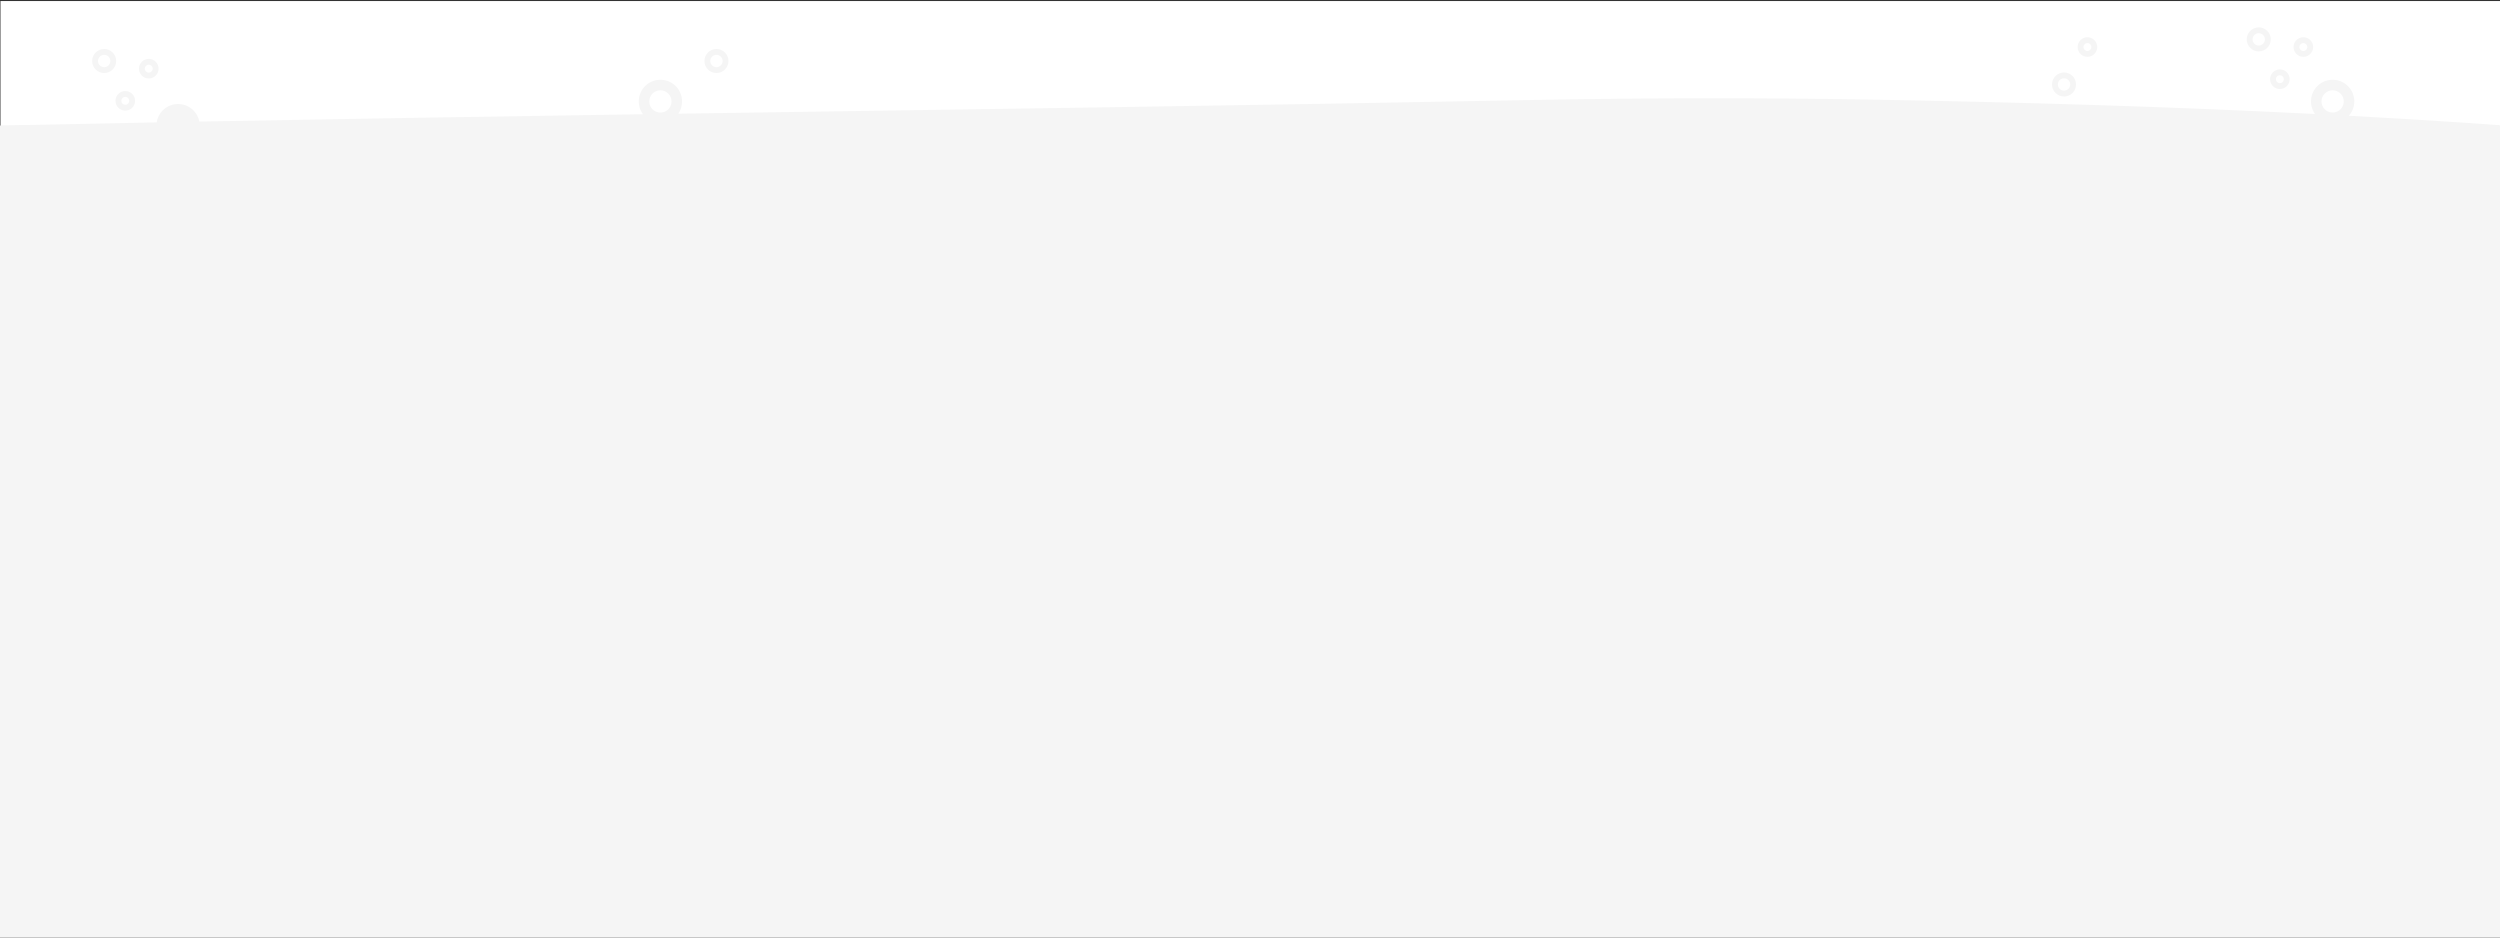 <?xml version="1.0" encoding="UTF-8"?><svg id="top-arrow" xmlns="http://www.w3.org/2000/svg" width="1920" height="720" viewBox="0 0 1920 720"><rect x="0" y="0" width="1920" height="720" fill="#333333" stroke="none"/><rect x=".375" y=".802" width="1920" height="97.422" fill="#fff"/><g><path d="m80.001,56.092c5.091,0,9.232-4.141,9.232-9.232,0-5.09-4.141-9.232-9.232-9.232-5.09,0-9.231,4.141-9.231,9.232,0,5.091,4.141,9.232,9.231,9.232Zm0-13.976c2.616,0,4.744,2.128,4.744,4.744s-2.128,4.744-4.744,4.744-4.744-2.128-4.744-4.744,2.128-4.744,4.744-4.744Z" fill="#f5f5f5"/><path d="m550.221,56.092c5.091,0,9.232-4.141,9.232-9.232,0-5.09-4.141-9.232-9.232-9.232-5.09,0-9.232,4.141-9.232,9.232,0,5.091,4.141,9.232,9.232,9.232Zm0-13.976c2.616,0,4.744,2.128,4.744,4.744s-2.128,4.744-4.744,4.744-4.744-2.128-4.744-4.744,2.128-4.744,4.744-4.744Z" fill="#f5f5f5"/><path d="m114.259,60.268c4.151,0,7.528-3.377,7.528-7.527,0-4.15-3.377-7.527-7.528-7.527-4.15,0-7.527,3.377-7.527,7.527,0,4.151,3.377,7.527,7.527,7.527Zm0-10.567c1.677,0,3.04,1.364,3.04,3.04,0,1.677-1.364,3.04-3.04,3.04-1.676,0-3.04-1.364-3.04-3.04,0-1.676,1.364-3.04,3.04-3.04Z" fill="#f5f5f5"/><path d="m90.899,82.77c2.935,2.935,7.71,2.935,10.645,0,2.935-2.935,2.935-7.71 0-10.645-2.935-2.935-7.71-2.935-10.645,0-2.935,2.935-2.935,7.71 0,10.645Zm3.173-7.472c1.185-1.185,3.114-1.185,4.299,0,1.185,1.185,1.185,3.114-0,4.299-1.185,1.185-3.114,1.185-4.299,0-1.185-1.185-1.185-3.114-0-4.299Z" fill="#f5f5f5"/><path d="m1734.717,39.472c5.091,0,9.232-4.141,9.232-9.232,0-5.09-4.141-9.231-9.232-9.231-5.09,0-9.232,4.141-9.232,9.231,0,5.091,4.141,9.232,9.232,9.232Zm0-13.976c2.616,0,4.744,2.128,4.744,4.744s-2.128,4.744-4.744,4.744-4.744-2.129-4.744-4.744,2.128-4.744,4.744-4.744Z" fill="#f5f5f5"/><path d="m1585.177,74.115c5.091,0,9.232-4.141,9.232-9.232,0-5.09-4.141-9.231-9.232-9.231s-9.232,4.141-9.232,9.231c0,5.091,4.141,9.232,9.232,9.232Zm0-13.976c2.616,0,4.744,2.128,4.744,4.744s-2.128,4.744-4.744,4.744-4.744-2.128-4.744-4.744,2.128-4.744,4.744-4.744Z" fill="#f5f5f5"/><path d="m1768.974,43.648c4.151,0,7.527-3.377,7.527-7.528,0-4.15-3.377-7.527-7.527-7.527-4.15,0-7.527,3.377-7.527,7.527,0,4.151,3.377,7.528,7.527,7.528Zm0-10.567c1.676,0,3.04,1.364,3.04,3.04,0,1.677-1.364,3.04-3.04,3.04-1.676,0-3.04-1.364-3.04-3.04,0-1.676,1.364-3.04,3.04-3.04Z" fill="#f5f5f5"/><path d="m1603.134,43.648c4.151,0,7.527-3.377,7.527-7.528,0-4.15-3.377-7.527-7.527-7.527-4.15,0-7.527,3.377-7.527,7.527,0,4.151,3.377,7.528,7.527,7.528Zm0-10.567c1.676,0,3.04,1.364,3.04,3.04,0,1.677-1.364,3.04-3.04,3.04-1.676,0-3.04-1.364-3.04-3.04,0-1.676,1.364-3.04,3.04-3.04Z" fill="#f5f5f5"/><path d="m1745.614,66.15c2.935,2.935,7.71,2.935,10.645,0,2.935-2.935,2.935-7.71 0-10.645-2.935-2.935-7.71-2.935-10.645,0-2.935,2.935-2.935,7.71 0,10.645Zm3.173-7.472c1.185-1.186,3.114-1.186,4.299,0,1.185,1.185,1.185,3.114-0,4.299-1.185,1.185-3.114,1.185-4.299,0-1.185-1.185-1.185-3.114-0-4.299Z" fill="#f5f5f5"/><path d="m1890.302,94.088c-28.782-1.909-57.577-3.629-86.38-5.186,5.771-6.529,5.552-16.529-.691-22.773-6.49-6.49-17.049-6.49-23.538,0-5.823,5.823-6.403,14.914-1.776,21.41-113.342-5.741-226.815-9.01-340.239-11.035-86.216-1.489-172.429-1.354-258.643.251-215.749,4.196-437.016,7.241-658.139,10.563,4.456-6.48,3.818-15.433-1.938-21.189-6.49-6.49-17.049-6.49-23.538,0-5.88,5.88-6.413,15.09-1.638,21.598-113.924,1.725-227.749,3.538-340.699,5.637-.605-3.159-2.126-6.175-4.567-8.615-6.49-6.49-17.049-6.49-23.538,0-2.599,2.599-4.138,5.852-4.656,9.234-40.141.767-80.169,1.571-120.035,2.424v5.144h1919.427v-5.383c-9.804-.728-19.608-1.418-29.411-2.081Zm-104.889-22.238c3.335-3.335,8.762-3.335,12.097,0,3.335,3.335,3.334,8.761-0,12.096-3.335,3.335-8.761,3.335-12.096,0-3.335-3.335-3.335-8.761-0-12.096Zm-1284.273,0c3.335-3.335,8.762-3.335,12.097,0,3.335,3.335,3.334,8.761-0,12.096-3.335,3.335-8.761,3.335-12.096,0-3.335-3.335-3.335-8.761-0-12.096Z" fill="#f5f5f5"/></g><rect x="-3.053" y="96.561" width="1926.078" height="638.479" fill="#f5f5f5"/></svg>